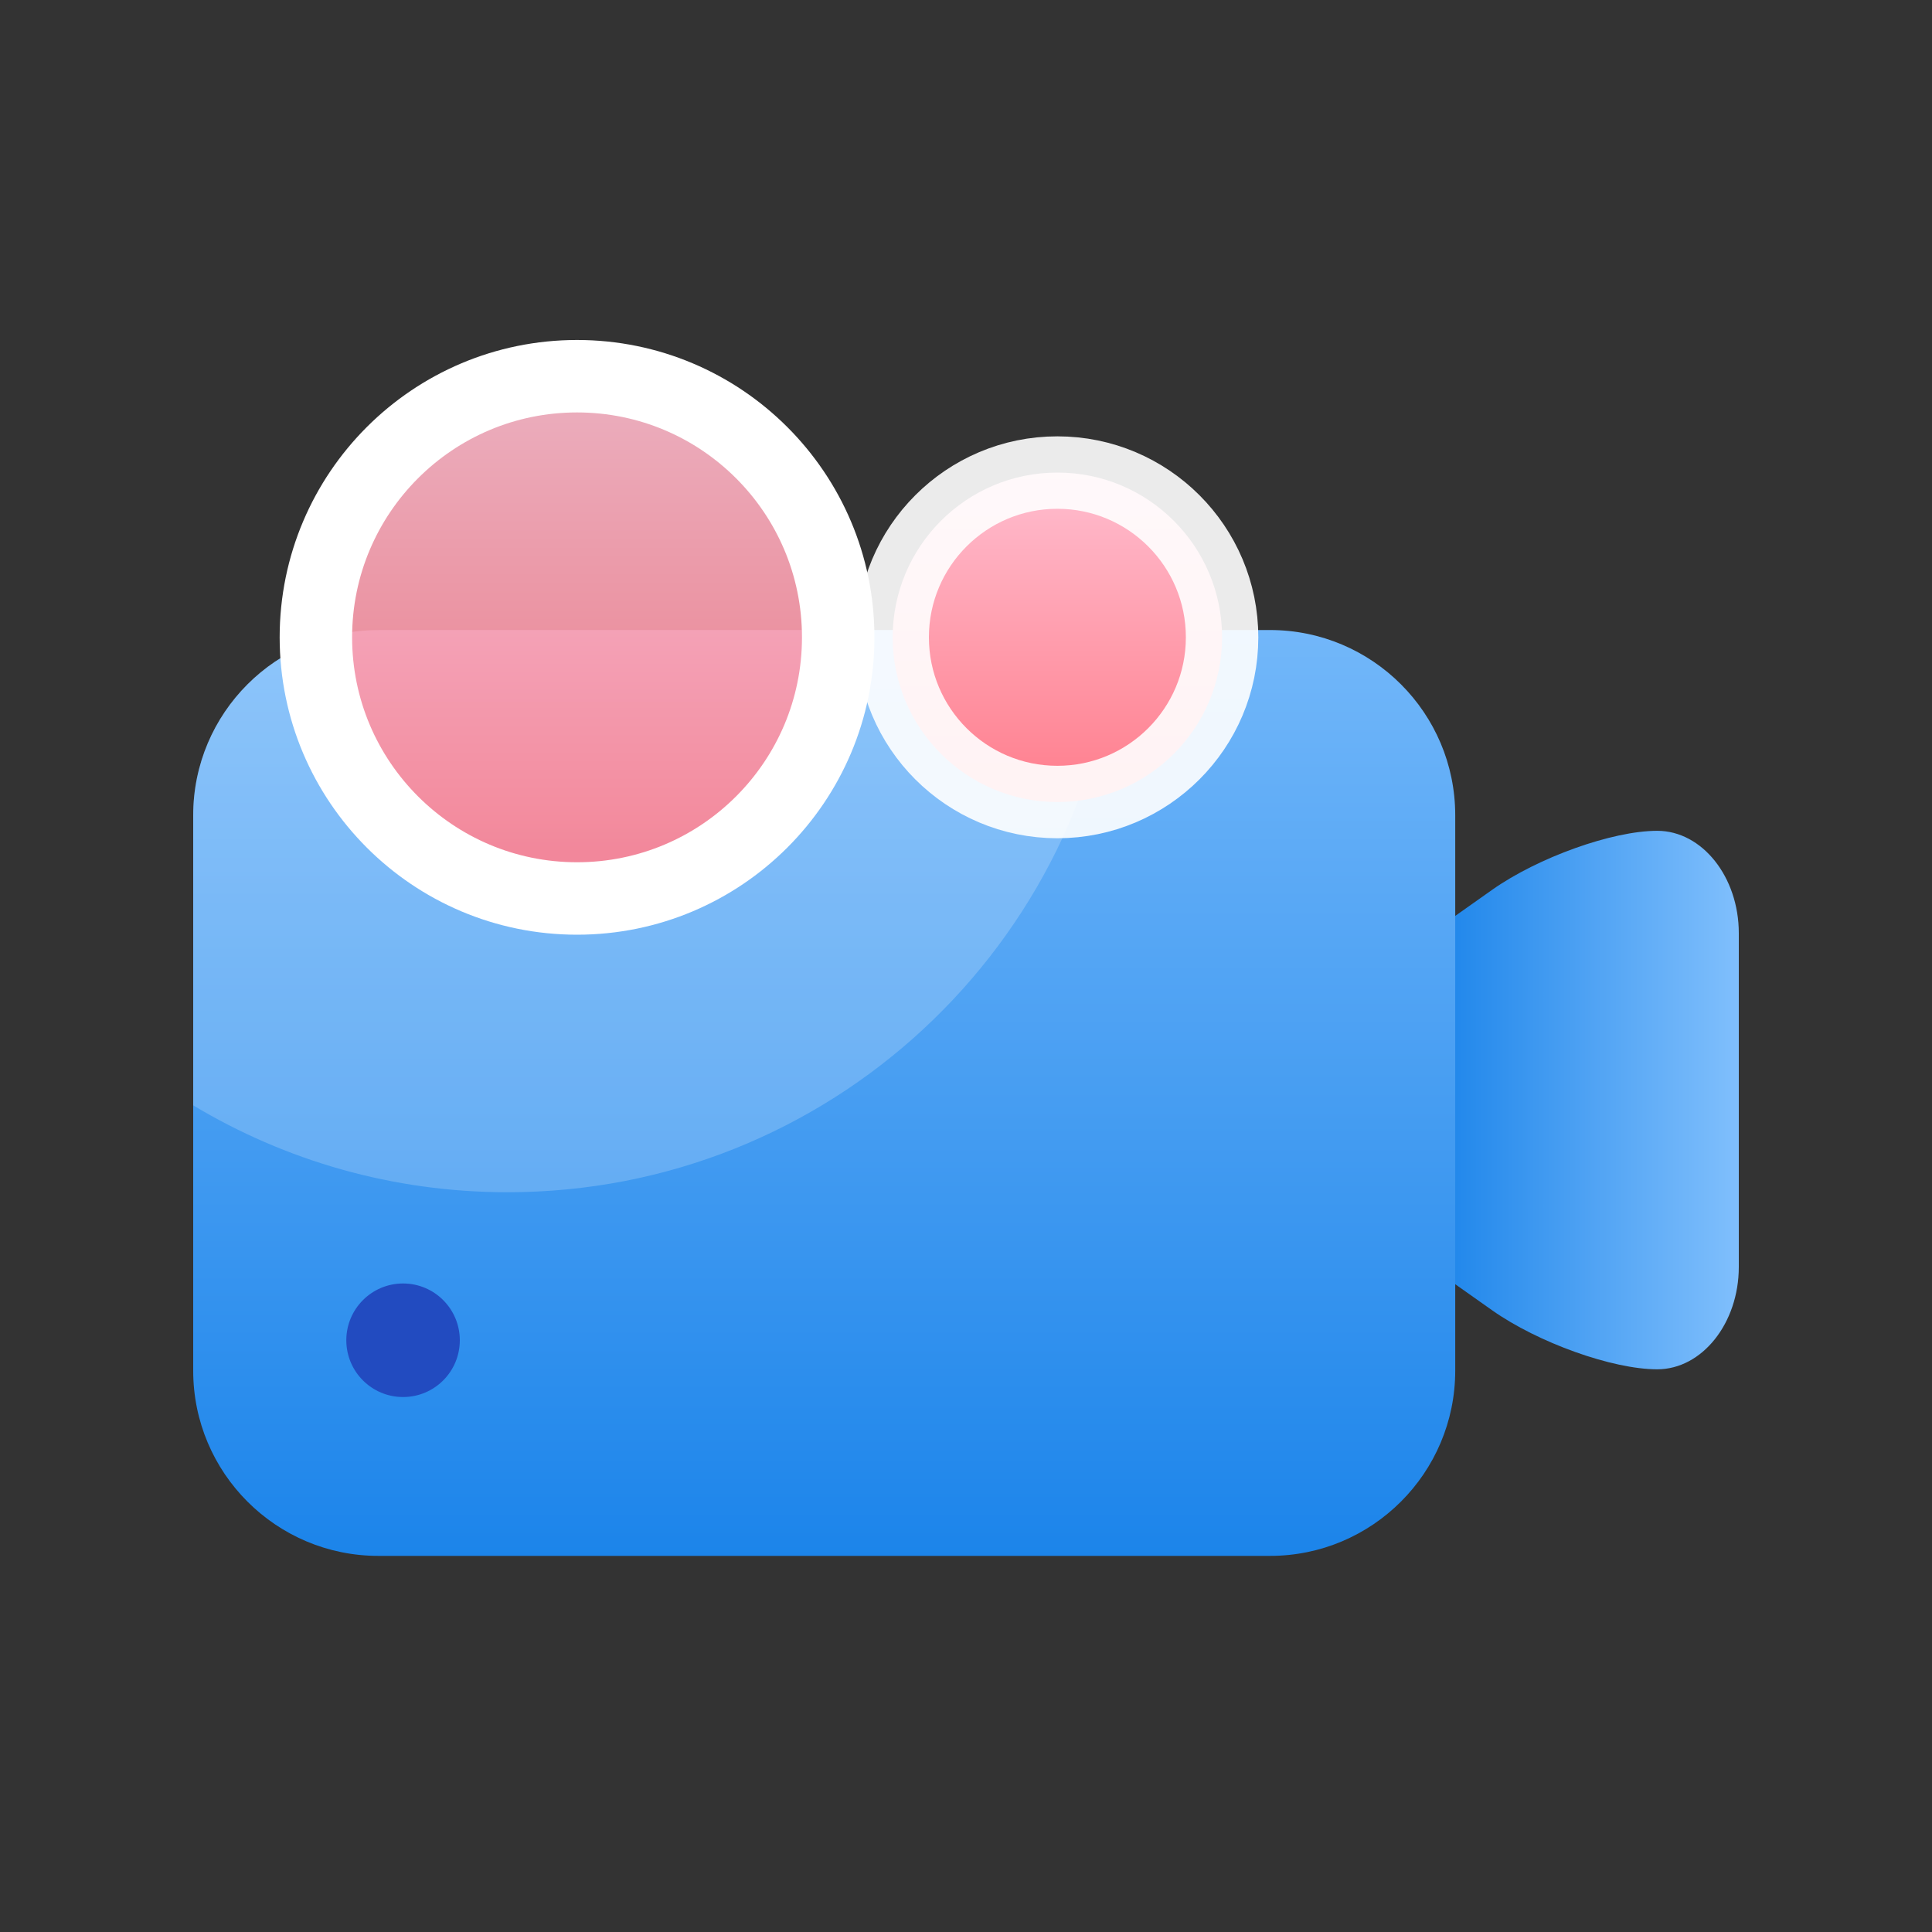 <?xml version="1.0" encoding="UTF-8"?>
<svg id="_레이어_1" data-name="레이어 1" xmlns="http://www.w3.org/2000/svg" width="40" height="40" xmlns:xlink="http://www.w3.org/1999/xlink" viewBox="0 0 40 40">
  <rect x="0" y="0" width="40" height="40" fill="#333333" stroke="none"/>
  <defs>
    <style>
      .cls-1 {
        fill: #fff;
        opacity: .2;
      }

      .cls-2, .cls-3 {
        opacity: .9;
      }

      .cls-2, .cls-4 {
        fill: none;
        stroke: #fff;
        stroke-linecap: round;
        stroke-linejoin: round;
        stroke-width: 1.5px;
      }

      .cls-3 {
        fill: url(#_무제_그라디언트_53);
      }

      .cls-5 {
        fill: url(#_무제_그라디언트_30);
      }

      .cls-6 {
        fill: #224bc0;
      }

      .cls-7 {
        fill: url(#_무제_그라디언트_53-2);
      }

      .cls-8 {
        fill: url(#_무제_그라디언트_30-2);
      }
    </style>
    <linearGradient id="_무제_그라디언트_30" data-name="무제 그라디언트 30" x1="27.94" y1="22.775" x2="36.945" y2="22.775" gradientUnits="userSpaceOnUse">
      <stop offset="0" stop-color="#0074e5"/>
      <stop offset="1" stop-color="#8fc8ff"/>
    </linearGradient>
    <linearGradient id="_무제_그라디언트_30-2" data-name="무제 그라디언트 30" x1="17.065" y1="38.376" x2="17.065" y2="6.595" xlink:href="#_무제_그라디언트_30"/>
    <linearGradient id="_무제_그라디언트_53" data-name="무제 그라디언트 53" x1="11.947" y1="17.701" x2="11.947" y2="6.587" gradientUnits="userSpaceOnUse">
      <stop offset="0" stop-color="#ff8291"/>
      <stop offset="1" stop-color="#ffc5d7"/>
    </linearGradient>
    <linearGradient id="_무제_그라디언트_53-2" data-name="무제 그라디언트 53" x1="21.892" y1="16.036" x2="21.892" y2="9.027" xlink:href="#_무제_그라디언트_53"/>
  </defs>
  <g>
    <path class="cls-5" d="M27.354,24.627l3.536,2.499c.952.672,2.492,1.224,3.421,1.224s1.689-.955,1.689-2.12v-6.909c0-1.166-.76-2.12-1.689-2.12s-2.469.551-3.421,1.224l-3.536,2.499"/>
    <path class="cls-8" d="M7.834,13.044h18.46c2.116,0,3.835,1.718,3.835,3.835v11.499c0,2.116-1.718,3.835-3.835,3.835H7.834c-2.116,0-3.834-1.718-3.834-3.834v-11.499c0-2.116,1.718-3.834,3.834-3.834Z"/>
  </g>
  <path class="cls-1" d="M23.13,13.044H7.834c-2.117,0-3.834,1.717-3.834,3.835v6.006c1.902,1.142,4.128,1.799,6.507,1.799,6.65,0,12.099-5.124,12.623-11.64Z"/>
  <g>
    <g>
      <path class="cls-3" d="M17.354,13.195c0,2.986-2.421,5.407-5.407,5.407s-5.407-2.422-5.407-5.407,2.421-5.406,5.407-5.406,5.407,2.42,5.407,5.406Z"/>
      <path class="cls-4" d="M17.354,13.195c0,2.986-2.421,5.407-5.407,5.407s-5.407-2.422-5.407-5.407,2.421-5.406,5.407-5.406,5.407,2.42,5.407,5.406Z"/>
    </g>
    <g>
      <path class="cls-7" d="M25.302,13.195c0,1.883-1.527,3.41-3.41,3.41s-3.41-1.526-3.41-3.41,1.527-3.411,3.41-3.411,3.41,1.527,3.41,3.411Z"/>
      <path class="cls-2" d="M25.302,13.195c0,1.883-1.527,3.41-3.41,3.41s-3.41-1.526-3.41-3.41,1.527-3.411,3.41-3.411,3.41,1.527,3.41,3.411Z"/>
    </g>
  </g>
  <path class="cls-6" d="M9.52,27.749c0,.649-.526,1.175-1.175,1.175s-1.175-.526-1.175-1.175.526-1.176,1.175-1.176,1.175.527,1.175,1.176Z"/>
</svg>